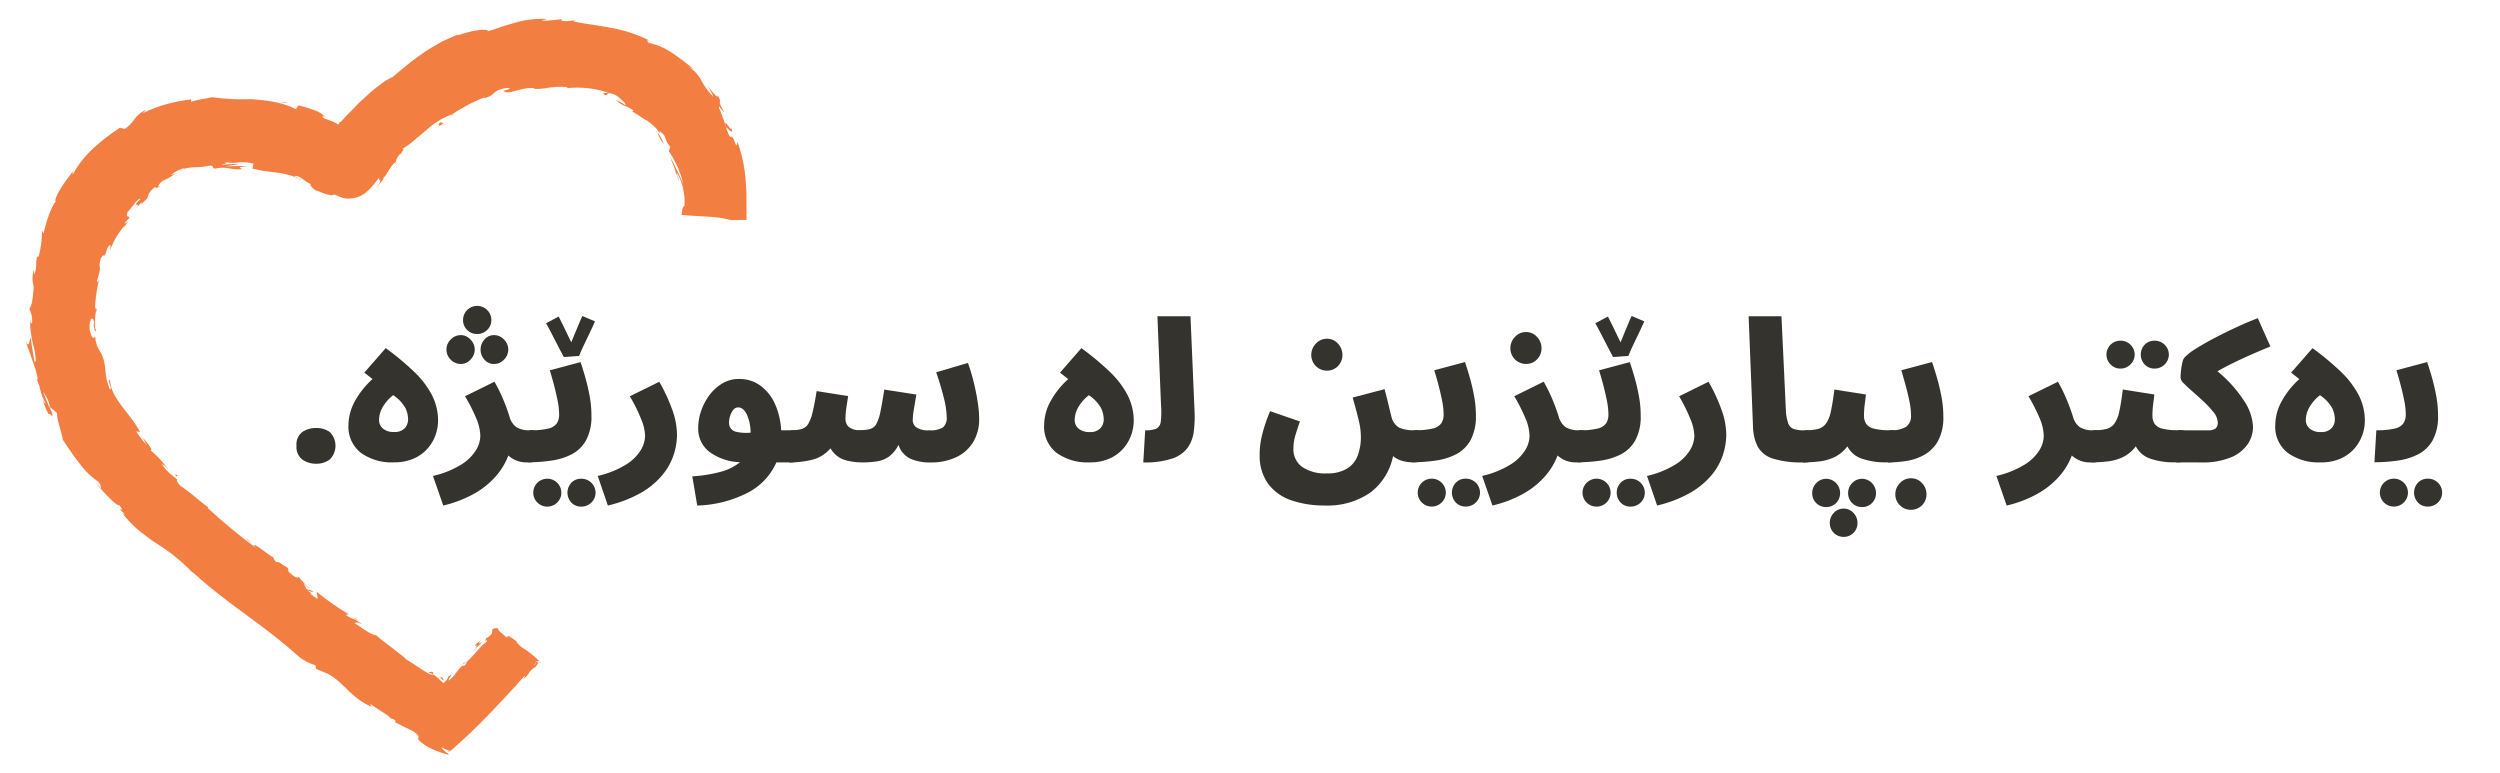 <svg xmlns="http://www.w3.org/2000/svg" xmlns:xlink="http://www.w3.org/1999/xlink" width="194" height="60" viewBox="0 0 194 60"><defs><clipPath id="a"><rect width="187.502" height="57.07" fill="none"/></clipPath><clipPath id="c"><rect width="194" height="60"/></clipPath></defs><g id="b" clip-path="url(#c)"><g transform="translate(2 1.465)"><g clip-path="url(#a)"><path d="M97.435,56.467h0l-.053.07Z" transform="translate(-76.09 -44.121)" fill="#f27e42"/><path d="M96.608,57.771l-.019.026.019-.026" transform="translate(-75.471 -45.14)" fill="#f27e42"/><path d="M96.885,57.521,96.9,57.5Z" transform="translate(-75.702 -44.931)" fill="#f27e42"/><path d="M96.2,57.976l-.1.129.1-.129" transform="translate(-75.092 -45.3)" fill="#f27e42"/><path d="M96.54,57.839l.028-.038h0l-.028.038" transform="translate(-75.433 -45.164)" fill="#f27e42"/><path d="M96.61,58.012h0" transform="translate(-75.488 -45.326)" fill="#f27e42"/><path d="M96.7,57.7l.028-.038L96.7,57.7Z" transform="translate(-75.556 -45.057)" fill="#f27e42"/><path d="M80.354,186.421l.164.162a1.3,1.3,0,0,0-.164-.162" transform="translate(-62.786 -145.663)" fill="#f27e42"/><path d="M23.833,107.9c.016.162.042.229.063.235-.024-.149-.046-.273-.063-.235" transform="translate(-18.622 -84.308)" fill="#f27e42"/><path d="M26.009,91.772a.538.538,0,0,0,.059-.2,1.877,1.877,0,0,0-.059.2" transform="translate(-20.323 -71.548)" fill="#f27e42"/><path d="M78.816,184.909l-.417-.423c-.077.029.2.231.417.423" transform="translate(-61.248 -144.151)" fill="#f27e42"/><path d="M116.365,212.653l.146.1a.938.938,0,0,0,.173.015Z" transform="translate(-90.923 -166.16)" fill="#f27e42"/><path d="M143.178,231.78c-.137-.1-.288.024-.386.056a.689.689,0,0,1,.378.094.18.18,0,0,0,.007-.15" transform="translate(-111.573 -181.076)" fill="#f27e42"/><path d="M180.209,230.328l-.139.2c.036-.052.1-.137.139-.2" transform="translate(-140.7 -179.97)" fill="#f27e42"/><path d="M96.726,197.521c-.014.018-.006.052.014.094a.149.149,0,0,0-.014-.094" transform="translate(-75.573 -154.336)" fill="#f27e42"/><path d="M149.833,259.787l.184-.021-.108-.054a.308.308,0,0,0-.076.075" transform="translate(-117.074 -202.93)" fill="#f27e42"/><path d="M40.539,65.806l-.021.019c-.094.142-.035.067.021-.019" transform="translate(-31.621 -51.418)" fill="#f27e42"/><path d="M248.61,37.54c.123.113.232.123.08-.328.084.378-.094.118-.252-.091-.078-.106-.154-.2-.192-.2s-.027.1.047.369c.011-.063.183.137.316.246" transform="translate(-193.955 -28.852)" fill="#f27e42"/><path d="M102.981,61.064a.577.577,0,0,0-.122-.151c0,.019.021.059.122.151" transform="translate(-80.37 -47.595)" fill="#f27e42"/><path d="M53.639,54.511l.268-.071a2.179,2.179,0,0,0-.268.071" transform="translate(-41.912 -42.537)" fill="#f27e42"/><path d="M130.451,51.726c-.029.024-.059.049-.1.083.038-.03.069-.057.1-.083" transform="translate(-101.855 -40.417)" fill="#f27e42"/><path d="M131,50.73a.339.339,0,0,0-.061.033.591.591,0,0,1-.14.185,1.048,1.048,0,0,0,.2-.218" transform="translate(-102.199 -39.639)" fill="#f27e42"/><path d="M151.071,33.738c-.035.005-.078.019-.117.028l-.163.112Z" transform="translate(-117.823 -26.362)" fill="#f27e42"/><path d="M133.234,48.056a.148.148,0,0,0,0-.02c0,.009,0,.016,0,.02" transform="translate(-104.103 -37.534)" fill="#f27e42"/><path d="M55.929,15.588v-.512l0-.572q0-.271-.007-.542l0-.272c0-.051,0-.082,0-.112l0-.094c-.014-.253-.019-.508-.044-.764a11.579,11.579,0,0,0-.655-3.2c-.093.905-.236-.638-.573-.353a3.96,3.96,0,0,1-.3-.716l.031.108-.031-.112h0a13.611,13.611,0,0,0-.556-1.538c-.056-.194.034-.1.14.038s.223.317.25.273c-.282-.528-.333-.646-.324-.741s.049-.151-.143-.509c-.025.216-.4-.23-.795-.8.153.293.31.577.441.877a5.174,5.174,0,0,1-.93-1.252,2.982,2.982,0,0,0-1.081-1.148l.485.268a19.3,19.3,0,0,0-1.632-1.242,5.068,5.068,0,0,0-1.856-.811c-.113-.111-.245-.3.106-.153A11.069,11.069,0,0,0,45.353.685c-1.062-.2-2.063-.319-2.837-.478l.163-.082a5.25,5.25,0,0,0-.536.038,1.669,1.669,0,0,1-.6-.033c.026-.04.157-.092-.018-.1-.1.013-.354.046-.643.066a4.866,4.866,0,0,1-.864.04L40.444.01A6.635,6.635,0,0,0,39.1.061,7.24,7.24,0,0,0,37.989.29c-.348.1-.685.2-1.029.315s-.7.238-1.092.35C35.834.814,35.44.83,34.953.9c-.121.02-.249.039-.376.068l-.376.1-.67.2.011-.047c-.276.093-.526.219-.774.327s-.488.216-.708.348-.438.253-.648.38l-.312.19-.3.208c-.391.279-.781.547-1.152.861L29.073,4l-.585.5a4.956,4.956,0,0,0-.513.27c-.183.115-.374.258-.579.411s-.423.32-.637.508l-.653.6c-.227.2-.441.424-.656.647l-.645.664-.294.324c-.025.023-.05.043-.072.06a.343.343,0,0,1-.059.036c-.019,0-.043-.039-.058-.057a.208.208,0,0,1,0,.162.113.113,0,0,1-.156.037.132.132,0,0,0-.028-.026.1.1,0,0,0-.016-.011l-.051-.031a1.8,1.8,0,0,0-.217-.109c-.149-.069-.3-.117-.434-.168-.265-.092-.451-.171-.364-.277l.166.076a1.816,1.816,0,0,0-.829-.528c-.384-.147-.83-.273-1.219-.378l-.217.3a6.09,6.09,0,0,0-1.665-.561A12.75,12.75,0,0,0,17.4,6.233a18.05,18.05,0,0,1-2.959-.154c-.251.06-.533.107-.813.156a5.9,5.9,0,0,0-.8.2l0-.188-.5.068-.451.081c-.291.048-.561.123-.842.191a11.267,11.267,0,0,0-1.959.732l.282-.266a2.079,2.079,0,0,0-.909.716c-.107.125-.2.267-.319.394a2.634,2.634,0,0,1-.448.375L7.3,8.451a16.209,16.209,0,0,0-2.069,1.6,7.951,7.951,0,0,0-1.583,2.023c-.018-.047-.055-.136.108-.363-.13.156-.308.393-.5.655a9.65,9.65,0,0,0-.567.832,3.458,3.458,0,0,0-.358.716c-.06.183-.05.289.069.27-.056-.024-.143.056-.236.211a5.5,5.5,0,0,0-.3.64,12.109,12.109,0,0,0-.484,1.61l-.122-.2a7.937,7.937,0,0,1-.229,1.893c-.073.209-.167.19-.105-.03-.229.684.014.615-.251,1.554l-.044-.4a2.211,2.211,0,0,0-.016,1.292,4.709,4.709,0,0,1-.035.486c-.014.181-.037.371-.068.549a1.607,1.607,0,0,1-.235.725,1.966,1.966,0,0,1,.212,1.1c-.061.072-.1-.113-.125-.206-.01.183-.019.354-.011.516s.03.311.05.454c.04.285.09.538.137.776a5.469,5.469,0,0,1,.243,1.39c-.054.033-.068.1-.066.188-.077-.28-.111-.556-.155-.8l-.106-.648a4.884,4.884,0,0,1-.046-.534c-.167.025-.1.964-.406.242a6.092,6.092,0,0,0,.209.641c.084.235.173.487.256.743s.191.51.267.762.134.5.187.72A.438.438,0,0,1,.9,28l-.047-.085a2.413,2.413,0,0,0,.2.546,4.3,4.3,0,0,0,.2.737,4.22,4.22,0,0,0,.516,1.468c.151-.109.373.442.282-.109a2.01,2.01,0,0,1-.195-.367c-.033-.062-.072-.135-.1-.174l.026.023-.431-1.076a2.766,2.766,0,0,1,.528,1.154c.208.171.427.357.539.465a3.424,3.424,0,0,0,.079.578c.049.205.108.419.164.619l.146.538a.849.849,0,0,1,.05.318c.4.595.862,1.294,1.344,1.9a5.83,5.83,0,0,0,1.38,1.348c.289.278.216.415.27.565a5.032,5.032,0,0,0-.465-.436c.57.571,1.573,1.782,1.891,1.742.615.8-.557-.25.436.713l-.186-.079a7.755,7.755,0,0,0,1.312,1.361,16.3,16.3,0,0,0,1.393,1.013,13.856,13.856,0,0,1,2.912,2.43c-.14-.155-.211-.231-.218-.289,2.492,2.333,5.613,4.186,8.105,6.45a3.731,3.731,0,0,0,1.443.8l.052.281.94.4c1.244.678,1.715,1.809,3.371,2.558l-.115-.241c.515.384,1.731,1.066,1.556,1.135a.594.594,0,0,1,.423.2l-.04.1,1.42.707c1,.712-.384.247,1.127,1.21.587.314,1.767.719,1.59.533-.226-.143-.549-.409-.513-.508l.545.267c.016-.013.033-.025.051-.037l.082.05,1.087-.981c.071-.064,1.5-1.36,3.963-4.071l-.011.088.1-.191q.3-.331.62-.689c.01.047-.023.134-.132.28a1.524,1.524,0,0,0,.436-.456,1.441,1.441,0,0,1,.438-.448c.075-.049.069-.023.035.031l.2-.29.048-.07.024-.034c0-.011-.025-.02-.037-.03l-.164-.117a.278.278,0,0,0,.183.01.176.176,0,0,1,.1.035c.023.023.116.057.079.119.014-.016.05-.034.022-.048l-.087-.09c-.059-.059-.119-.118-.18-.175-.122-.114-.245-.222-.365-.321s-.235-.189-.344-.271-.173-.123-.254-.179a1.758,1.758,0,0,1-.661-.6l.085.052a4.915,4.915,0,0,0-.6-.427c-.117-.066-.137-.045-.152-.013s-.024.074-.092.073l-.579-.506c-.036-.069-.071-.138-.112-.211a1.209,1.209,0,0,0-.39.062q-.034.191-.049.359c-.128.134-.391.409-.4.3-.323.568.134-.019-.014.34-.672.484-1.442,1.711-1.8,1.625-.087.317.615-.486.1.218-.209-.027-.369.164-.557.416-.094.126-.194.266-.311.4a2.481,2.481,0,0,1-.188.2,1.243,1.243,0,0,1-.2.149.641.641,0,0,1,.078-.209c.033-.061.1-.139.124-.182s.043-.07.007-.057a.664.664,0,0,0-.092.051,1.819,1.819,0,0,1-.162.1.522.522,0,0,1-.148.317c-.087.077-.183.264-.308.08-.118-.1-.225-.209-.318-.3a1.8,1.8,0,0,0-.188-.149,1.846,1.846,0,0,0-.211-.132c-.157.188-1.187-.661-2.1-1.181.1-.028-1.553-1.219-2.3-1.853l.046-.016c-.295.092-1.086-.53-1.71-.916.108-.1.248-.07.607.108l-.559-.4a2.164,2.164,0,0,1-.751-.364l.245-.044A19.973,19.973,0,0,1,22.6,44.475c-.1.064.151.473-.01.522l-.51-.381c.051-.033.136-.033.283.052a2.026,2.026,0,0,1-.5-.327l.491.175c-.39-.374-.3-.064-.636-.335.085-.1-.2-.266-.087-.31.095.056.266.269.427.327a4.463,4.463,0,0,1-.885-.919c-.011.084-.105.139-.4-.061-.734-.547-.154-.314-.537-.692-.23-.064-.635-.494-.766-.351a.63.63,0,0,1-.245-.37c-.426-.223-1.752-1.348-1.461-.856l.087.086-.066-.041a45.328,45.328,0,0,1-3.667-3.04l.044-.048c-.376-.267-.767-.6-1.137-.9a10.46,10.46,0,0,0-1.006-.751c-.2-.185-.39-.52-.251-.5-.268-.223-.425-.339-.6-.494a3.924,3.924,0,0,1-.285-.283c-.1-.122-.226-.274-.379-.475.562.43-.1-.242.553.462a7.777,7.777,0,0,0-1.413-1.518c.172.07.1-.091-.053-.307a4.569,4.569,0,0,0-.521-.648l.3.564a8.879,8.879,0,0,1-.809-1.05l.311.055a5.842,5.842,0,0,0-.347-.57c-.121-.179-.236-.355-.361-.519l-.729-.946a7.108,7.108,0,0,1-.6-.935,3.006,3.006,0,0,1-.3-1.017c-.155-.193-.1.048-.02.289s.159.492-.013.333a4.561,4.561,0,0,1-.3-1.176c-.048-.359-.05-.65-.094-.77-.193-1.1-.612-.929-.726-2.124-.055.159-.247.345-.431-.555-.03-.859.256-1.049.354-.531.02.2,0,.3-.025.289.038.267.126.608.165.276l-.085-.1c.031-.208.005-.593.031-.894s.052-.515.116-.383c-.056-.487-.1-.372-.141-.073a11.646,11.646,0,0,1,.326-2.436c-.074.159-.195.3-.161.13.091-.39.176-.621.2-.778a.784.784,0,0,0,.016-.293c-.016-.122-.068-.187.085-.718.335-.542.18.3.491-.753.348-.577.245-.043.2.218a5.54,5.54,0,0,1,1.217-2.046c-.075.154-.15.308-.214.467a4.392,4.392,0,0,1,.4-.7l-.288.161c.182-.243.334-.449.384-.407.1-.315-.353.05-.1-.546.308-.279.725-1.034.985-.984-.458.446-.386.464-.3.458s.15-.009.013.2a4.08,4.08,0,0,1,.35-.373c.048-.016,0,.058-.042.129.468-.376.525-.5.572-.654a.837.837,0,0,1,.118-.274,1.743,1.743,0,0,1,.442-.432c-.026.092.062.1.171.061a.936.936,0,0,0,.33-.161c-.4.261-.311-.04.039-.352.734-.3.742-.45,1.137-.6-.157.04-.307.1-.462.143a2.372,2.372,0,0,1,1.024-.523c.071.07-.476.215-.27.19a1.333,1.333,0,0,1,.467-.2,3.5,3.5,0,0,1,.56-.067,6.069,6.069,0,0,0,1.246-.134c.415.043.061.214.418.237a2.38,2.38,0,0,1,1.023-.023,4.263,4.263,0,0,0,1.063.071c-.285-.172-.346-.15.4-.235a15.275,15.275,0,0,0-1.72.031c.364-.08.735-.147,1.111-.2-.526-.037-1.105.065-1.416.049.524-.138.475-.1.22-.223a2.965,2.965,0,0,0,1.091.06,3.112,3.112,0,0,1,1.175.09l-.074.381a12.339,12.339,0,0,0,1.732.287,8.287,8.287,0,0,1,.924.164,4.083,4.083,0,0,1,.983.361,4.5,4.5,0,0,0-.419-.245.914.914,0,0,1,.543.146h0l-.057.075.057-.075h0l-.026.034.026-.034h0l-.007.009h0l.006-.008h0l-.027.036.027-.036h0l-.005.007-.024.033.021-.028-.009.012L21.3,12.4l.027-.036-.159.216.111-.15-.088.119-.006.007.041-.055-.1.131.173-.235-.18.244.212-.287-.079.107-.047.064-.01.014-.025.034,0,.006,0-.005-.014.019.016-.021.02-.026-.06.081.071-.1h0l.027-.036.006-.008-.047.064h0l-.123.167-.017.023.014-.018-.019.026.023-.031,0-.006.034-.045-.017.023.021-.028.014-.019-.005.007-.009.012.008-.01-.017.023,0,.005c-.04.054-.032.043-.006.009l-.04.054.042-.057.018-.024,0,.005,0-.006.017-.022.005-.007h0l0,0,0,0,.008-.01-.017.023-.007.009.006-.008-.07.095.083-.112.048-.063-.013.017.013-.018.009-.011-.1.137c-.038.052.068-.091.029-.039l.021-.028.022-.029c-.054.074-.086.117-.016.022l.029-.039.014-.018-.025.034.032-.043.006-.008-.01.014.005-.007-.033.045.045-.061.028-.036-.044.059-.028.037.027-.036-.009.012.016-.021.006-.008-.115.158.114-.155-.074.1.117-.159-.1.136.134-.181,0-.006-.011.015-.019.025.012-.016-.034.047-.034.046.082-.111.013-.017c-.014.019-.01.014,0,0l0,0-.042.058-.026.034.025-.034-.059.081.118-.16.011-.015-.2.277.14-.189,0,0-.094.128.1-.135,0,0-.119.162.031-.042.088-.12.008-.011,0,0-.155.211.1-.137-.1.13c.123-.166-.126.171-.014.019l.1-.13c-.072.1-.073.1-.042.058l-.083.112c-.021.029.04-.053.039-.051l.191-.26h0l-.031.042h0l-.091.124.092-.125h0l-.134.182.044-.06-.106.144c.079-.107-.127.173.01-.013l-.038.051.05-.066.174-.236-.111.152.158-.214-.162.22.1-.136.092-.126-.09.122-.01.014c.15-.2-.289.4-.082.113l-.01.014.108-.147-.136.186.087-.117-.112.154-.054.074.069-.094-.055.076.1-.136.191-.256.009,0a1.224,1.224,0,0,1,.14.1q.1.075.2.144a2.824,2.824,0,0,0,.4.229c-.112.085.173.306.359.49.009-.05.3.1.636.224a3.047,3.047,0,0,0,.506.131.475.475,0,0,0,.337-.042c.124.062.256.115.387.172s.274.1.419.134a2.243,2.243,0,0,0,.995-.1,2.1,2.1,0,0,0,.653-.365,4.065,4.065,0,0,0,.5-.5c.085-.095.167-.2.261-.319s.169-.224.276-.348c-.066.193.011.191.046.232.018.02.025.051,0,.122a.935.935,0,0,1-.073.151,2.185,2.185,0,0,1-.2.27,3.214,3.214,0,0,0,.265-.289c.067-.082.118-.143.164-.2.089-.119.138-.2.1-.235.222-.135.593-1.04.965-1.229a1.221,1.221,0,0,1,.35-.647c.034-.013.042.008.044.026a2.435,2.435,0,0,1,.158-.276c.073-.116.1-.2-.1-.108a4.937,4.937,0,0,0,.949-.665c.081-.068.159-.142.243-.21l.256-.206.511-.43a5.786,5.786,0,0,1,1.981-1.2l.291-.2c.1-.064.208-.121.314-.183l.646-.368c.221-.111.444-.213.656-.313l.313-.145.3-.115c-.037.054.02.061-.132.1,1.115-.268.543-.61,1.861-.824.353.029.187.095-.01.151s-.425.122-.216.1c.141.18.514.087.972-.052.232-.055.485-.12.736-.164a2.356,2.356,0,0,1,.725,0l-.206.046a5.332,5.332,0,0,0,1.187-.091c.227-.023.47-.066.723-.07.127,0,.256-.007.388-.006s.265.023.4.042c0,0-.056.031-.013.063a7.485,7.485,0,0,1,3.206.371c-.18.008-.3,0-.362,0s-.054.031.013.14c.449.139-.037-.317.863.007.063.051.146.111.237.174s.179.149.263.224c.167.154.3.3.294.4L46.2,6.492a3.08,3.08,0,0,0-.389-.193,1.51,1.51,0,0,0,.286.253,2.334,2.334,0,0,0,.365.19,2.524,2.524,0,0,1,.694.376l-.106.051c.136.09.258.166.37.23s.2.139.288.194c.176.115.328.2.483.29a4.712,4.712,0,0,1,.459.36,3.148,3.148,0,0,1,.274.263c.089.11.186.235.294.38l-.029-.166a1.585,1.585,0,0,1,.346.312.836.836,0,0,1,.116.261,1.375,1.375,0,0,0,.372.634l-.127.333.282.437.328.631c.116.231.2.488.3.738a2.511,2.511,0,0,1,.117.377l.089.364A22.128,22.128,0,0,0,50,10.713c.05.116.1.277.175.452s.153.366.207.559.126.373.188.523a1.64,1.64,0,0,0,.141.332c-.032-.1-.069-.211-.109-.321a1.089,1.089,0,0,1-.087-.322,3.588,3.588,0,0,1,.447,1.034,5.069,5.069,0,0,1,.124.664c.008.059.016.119.024.179l.006.048.006.063,0,.114q0,.229.006.469c-.125.012-.194.245-.232.665,0,.011-.007.031,0,.035l.033,0,.07.009.155.017.357.031.837.05c.41.024.85.046,1.236.087a5.158,5.158,0,0,1,.527.081c.016,0,.043.009.075.014l.087.015.167.032c.107.023.207.048.3.076.395-.006.762-.02,1.135-.02h.052c.005,0,0-.011,0-.016m-34.586-3.21.024-.031-.024.031m-.1.124Zm.051-.069-.008.01,0,0,.006-.008m-.053.07,0,0h0v0m.011-.019,0,0-.056.076-.011.014.065-.088m.019-.026.047-.062,0,0-.044.058m.083-.105h0l.006-.008-.011.015,0-.006m0-.01v0l0,.006,0,0,0-.006m-.005.01,0,0-.009.012,0,0,.013-.017,0,0m-.091.122h0l0,0,0,0m.076-.1,0-.005h0l0,0h0m.01-.014.014-.018-.01.014.009-.012,0,0h0l-.016.021v0m-.017.024-.006.008.006-.008m-.013.018,0,0,.006-.008v0l-.008.011m-.01.017,0,0,.01-.014-.007.009m.038-.06,0,0-.011.015,0,0,.012-.016m-.067.091-.007.009.011-.015.006-.008-.01.014m-.009.013-.03.04-.005.007.033-.045,0,0m-.033.045-.057.077-.008.011.007-.009-.016.022-.016.021.085-.115.005-.007m-.051.07.009-.012-.009.012-.016.021.016-.021m-.016.022h0l-.016.022,0,0Zm.03-.041h0m.009-.012.031-.043-.028.039,0,0m.086-.115,0-.006-.022.03.023-.031,0,0v0l.023-.03-.03.04-.009.012.021-.028-.026.035-.011.014.005-.007-.005.007-.012.016.035-.048m-.094.127-.013.018,0,.005.014-.018,0,0m.009-.012.026-.035-.014.019-.029.038.017-.023m.026-.035.01-.013-.016.021-.008.011.014-.019m.042-.056.013-.017-.017.023-.014.018.017-.024m.036-.047.009-.012,0,0-.009.011-.014.019.015-.021m-.019.027-.04.053,0,0,.042-.057h0m-.017.025.011-.014-.007.009-.011.014.007-.009m.07-.09,0,.006-.009.012.008-.011.006-.008M1.518,29.819c.01.006.024.02.034.026a.292.292,0,0,1-.131-.081c-.138-.283-.142-.394-.122-.447.056.137.125.3.218.5M39.558,49.931l.05.037c.01.013-.015.028-.021.043l-.066.091a.829.829,0,0,1-.1.065l.17-.193-.1-.085.059.042m-18.276-37.5-.046.063,0,0-.014.019.063-.085m-.084.114-.012.015-.008.01.026-.036.014-.018-.021.028m.06-.081.021-.029-.018.024Zm.044-.057-.017.023-.006.008.019-.026,0-.005m-.046.063-.033.045-.011.014.037-.051.007-.009m-.165.223-.015.019.157-.211-.035.047-.081.11-.025.034m.031-.041.088-.12.01-.013-.083.112-.016.021m.008-.01.016-.021,0,0-.018.024,0-.006m-.024.033.018-.024.016-.021-.017.023-.017.022m.027-.036-.009.012.019-.026.015-.02-.01.013-.013.017.01-.013h0l-.011.015m.022-.029.011-.015.006-.008-.01.014-.006.008m.038-.049h0l-.051.067.019-.026.006-.008-.007.01.009-.012.035-.046-.01.014.01-.014.008-.011-.007.009,0,0-.009.012m.053-.071-.051.07-.021.028.056-.076.017-.022m-.087.117.012-.017.016-.022,0,0-.026.034m.052-.069.054-.073.012-.015-.052.07-.014.018m.068-.092.007-.01,0,0-.043.058-.007.01.046-.062m-.073.1.012-.016,0-.006-.009.012-.008.01m.035-.046.01-.014.02-.026-.007.009Zm-.036.049.005-.007-.005.007m.093-.122.019-.026.008-.01-.011.015,0,.006-.011.015m.018-.022.038-.051-.027.036Zm-.04.056,0,0,.017-.023-.014.019Zm.006-.009.014-.019-.013.017Zm.011-.01.03-.041h0l-.03.041h0m-.007.01.007-.01-.007.01m.07-.092.012-.017h0l-.013.017" transform="translate(0 0)" fill="#f27e42"/><path d="M38.876,66.926a1.623,1.623,0,0,0-.141.2c.064-.084.107-.146.141-.2" transform="translate(-30.266 -52.294)" fill="#f27e42"/><path d="M1.856,113.23h0c0-.007,0-.005,0,0" transform="translate(-1.45 -88.469)" fill="#f27e42"/><path d="M9.366,139.686l0,.017a.046.046,0,0,0,0-.017" transform="translate(-7.318 -109.146)" fill="#f27e42"/><path d="M4.218,83.382c.011-.034.023-.069.037-.107a1.09,1.09,0,0,0-.037.107" transform="translate(-3.296 -65.068)" fill="#f27e42"/><path d="M182.44,228.665a.171.171,0,0,0,.057-.054l0,0Z" transform="translate(-142.552 -178.629)" fill="#f27e42"/><path d="M8.236,137.547c.022.039.04.059.065.111-.011-.064-.023-.124-.038-.184l-.1-.078.071.151" transform="translate(-6.38 -107.356)" fill="#f27e42"/><path d="M81.106,187.163a.314.314,0,0,1,.05.073.273.273,0,0,1-.021-.045Z" transform="translate(-63.373 -146.243)" fill="#f27e42"/><path d="M159.076,220.536c-.19.1-.441.241-.1-.167-1.147.953.325-.117-.73,1Z" transform="translate(-123.65 -172.189)" fill="#f27e42"/><path d="M147.218,233.818c.08.041.118.063.126.014.01-.027,0-.035-.017-.037-.038-.034-.1-.124-.094-.138-.16-.026-.247-.063-.015.161" transform="translate(-114.92 -182.555)" fill="#f27e42"/><path d="M53.1,161.766l.161-.077c-.357-.317-.049.044-.161.077" transform="translate(-41.474 -126.237)" fill="#f27e42"/><path d="M31.613,131.634l.117.169-.21-.33c-.068-.111-.128-.226-.193-.339.091.169.181.338.286.5" transform="translate(-24.478 -102.463)" fill="#f27e42"/><path d="M146.667,36.655c-.24.217-.157.444.233.088Z" transform="translate(-114.495 -28.641)" fill="#f27e42"/><path d="M224.242,40.379a1.337,1.337,0,0,0,.19.433,1.521,1.521,0,0,0,.322.443c-.1-.174-.178-.364-.265-.52a2.183,2.183,0,0,0-.247-.357" transform="translate(-175.215 -31.551)" fill="#f27e42"/><path d="M90.91,29.553c-.251-.034-.5-.075-.749-.1.115.026.23.052.344.082Z" transform="translate(-70.449 -23.014)" fill="#f27e42"/><path d="M96.086,146.605a1.219,1.219,0,0,1,.452-1.082,1.873,1.873,0,0,1,1.089-.311,1.764,1.764,0,0,1,1.038.311,1.5,1.5,0,0,1,0,2.135,1.709,1.709,0,0,1-1.038.326,1.812,1.812,0,0,1-1.089-.326,1.208,1.208,0,0,1-.452-1.052" transform="translate(-75.078 -113.464)" fill="#35332e"/><path d="M118.041,125.736A4.107,4.107,0,0,1,115.5,125a2.568,2.568,0,0,1-.971-2.187,3.906,3.906,0,0,1,.437-1.712,6.493,6.493,0,0,1,1.431-1.831l-.638-.5,1.66-1.9a20.991,20.991,0,0,1,2.186,1.816A7.052,7.052,0,0,1,121,120.5a4.364,4.364,0,0,1,.482,2.031,3.318,3.318,0,0,1-.185,1.045,3.224,3.224,0,0,1-.593,1.045,3.067,3.067,0,0,1-1.067.8,3.708,3.708,0,0,1-1.593.311m0-2.357a1.062,1.062,0,0,0,.86-.3,1.032,1.032,0,0,0,.252-.674,2.105,2.105,0,0,0-.207-.882,2.93,2.93,0,0,0-.949-1,3.242,3.242,0,0,0-.845.978,2.014,2.014,0,0,0-.252.919.854.854,0,0,0,.319.711,1.286,1.286,0,0,0,.823.252" transform="translate(-89.488 -91.32)" fill="#35332e"/><path d="M145.3,117.379l-.8-2.3a7.192,7.192,0,0,0,2.208-.889,3.527,3.527,0,0,0,1.134-1.112,2.207,2.207,0,0,0,.334-1.1,3.706,3.706,0,0,0-.326-1.393,13.693,13.693,0,0,0-.86-1.69l2.283-1.127a11.535,11.535,0,0,1,.667,1.349q.3.712.5,1.364a1.476,1.476,0,0,0,.548.823,1.889,1.889,0,0,0,1.023.23,1.3,1.3,0,0,1,1.023.356,1.261,1.261,0,0,1,.311.86,1.217,1.217,0,0,1-.371.919,1.549,1.549,0,0,1-1.112.356,2.045,2.045,0,0,1-1.512-.533,5.212,5.212,0,0,1-.934,1.571,6.379,6.379,0,0,1-1.653,1.356,9.079,9.079,0,0,1-2.468.956m1.379-10.984a1.065,1.065,0,0,1-.8-.341,1.083,1.083,0,0,1,0-1.549,1.055,1.055,0,0,1,.8-.348.993.993,0,0,1,.741.348,1.082,1.082,0,0,1,0,1.549,1,1,0,0,1-.741.341m1.26-2.327a1.051,1.051,0,0,1-.786-.319,1.036,1.036,0,0,1-.311-.748,1.1,1.1,0,0,1,.311-.786,1.1,1.1,0,0,1,1.564,0,1.085,1.085,0,0,1,.319.786,1.025,1.025,0,0,1-.319.748,1.059,1.059,0,0,1-.779.319m1.3,2.327a.943.943,0,0,1-.741-.341,1.16,1.16,0,0,1,0-1.549.935.935,0,0,1,.741-.348,1.039,1.039,0,0,1,.786.348,1.083,1.083,0,0,1,0,1.549,1.049,1.049,0,0,1-.786.341" transform="translate(-112.903 -79.612)" fill="#35332e"/><path d="M178.19,116.836l.148-2.49a5.854,5.854,0,0,0,1.43-.133,1.109,1.109,0,0,0,.674-.408,1.243,1.243,0,0,0,.178-.689,5.618,5.618,0,0,0-.119-1.075q-.119-.6-.282-1.216t-.326-1.134l2.387-.637q.178.519.371,1.193t.334,1.431a8.345,8.345,0,0,1,.141,1.527,3.852,3.852,0,0,1-.408,1.9,2.723,2.723,0,0,1-1.1,1.089,4.9,4.9,0,0,1-1.586.5,12.376,12.376,0,0,1-1.838.134m1.5,3.439a1.082,1.082,0,1,1,0-2.164,1.079,1.079,0,0,1,.771.311,1.074,1.074,0,0,1,0,1.542,1.079,1.079,0,0,1-.771.311m1.29-11.606q-.163-.3-.422-.8l-.519-1.008q-.259-.5-.437-.816l.978-.519.274.549q.17.341.356.734t.349.719q.163-.4.341-.83t.319-.763q.141-.334.2-.452l.978.415q-.059.148-.222.5t-.363.763q-.2.415-.378.8t-.267.623Zm1.349,11.606a1.022,1.022,0,0,1-.763-.311,1.129,1.129,0,0,1,0-1.542,1.022,1.022,0,0,1,.763-.311,1.1,1.1,0,0,1,.786.311,1.074,1.074,0,0,1,0,1.542,1.1,1.1,0,0,1-.786.311" transform="translate(-139.231 -82.419)" fill="#35332e"/><path d="M203.79,138.409l-.786-2.3a7.2,7.2,0,0,0,2.209-.889,3.493,3.493,0,0,0,1.134-1.119,2.267,2.267,0,0,0,.334-1.119,3.836,3.836,0,0,0-.326-1.327,12.469,12.469,0,0,0-.86-1.727l2.283-1.127a13.05,13.05,0,0,1,.978,2.09,5.892,5.892,0,0,1,.4,2,5.113,5.113,0,0,1-.274,1.623,4.871,4.871,0,0,1-.9,1.571,6.143,6.143,0,0,1-1.653,1.349,9.591,9.591,0,0,1-2.542.971" transform="translate(-158.62 -100.642)" fill="#35332e"/><path d="M236.949,137.615l-.385-2.268a10.8,10.8,0,0,0,2.216-.356,4.017,4.017,0,0,0,1.49-.741,4.217,4.217,0,0,1-2.394-.816,2.256,2.256,0,0,1-.852-1.838,4.077,4.077,0,0,1,.23-1.334,4.456,4.456,0,0,1,.652-1.23,3.411,3.411,0,0,1,1-.9,2.464,2.464,0,0,1,1.275-.341,2.737,2.737,0,0,1,1.7.541A3.6,3.6,0,0,1,243,129.773a5.653,5.653,0,0,1,.46,2h.771a1.3,1.3,0,0,1,1.023.356,1.261,1.261,0,0,1,.312.86,1.218,1.218,0,0,1-.371.919,1.549,1.549,0,0,1-1.112.356h-.993a4.87,4.87,0,0,1-2.127,2.305,9.174,9.174,0,0,1-4.01,1.045m2.461-6.463a.875.875,0,0,0,.111.445.755.755,0,0,0,.467.3,3.489,3.489,0,0,0,1.1.059,3.541,3.541,0,0,0-.311-1.445q-.266-.512-.652-.511a.478.478,0,0,0-.393.2,1.417,1.417,0,0,0-.237.467,1.673,1.673,0,0,0-.082.489" transform="translate(-184.843 -99.848)" fill="#35332e"/><path d="M270.938,129.815l.148-2.49a2.9,2.9,0,0,0,.823-.1.9.9,0,0,0,.511-.4,3.163,3.163,0,0,0,.341-.912q.148-.608.311-1.631l2.446.385q-.045.3-.126.815a6.14,6.14,0,0,0-.082.949.86.86,0,0,0,.244.623,1.291,1.291,0,0,0,.927.252,2.682,2.682,0,0,0,.763-.089.814.814,0,0,0,.467-.4,3.391,3.391,0,0,0,.311-.941q.133-.63.3-1.712l2.49.385q-.089.5-.185,1.089a5.943,5.943,0,0,0-.1.9.7.7,0,0,0,.282.556,1.61,1.61,0,0,0,.993.23,1.81,1.81,0,0,0,1.075-.23.938.938,0,0,0,.289-.778,6.6,6.6,0,0,0-.222-1.5q-.223-.911-.593-1.994l2.461-.726a14.991,14.991,0,0,1,.46,1.534q.192.793.3,1.52a8.457,8.457,0,0,1,.111,1.26,3.432,3.432,0,0,1-.474,1.846,3.049,3.049,0,0,1-1.327,1.164,4.538,4.538,0,0,1-1.949.4,3.724,3.724,0,0,1-1.608-.3,1.8,1.8,0,0,1-.9-1.067,2.492,2.492,0,0,1-.741.912,2.214,2.214,0,0,1-.934.37,7.392,7.392,0,0,1-1.141.082,4.935,4.935,0,0,1-1.341-.185,1.967,1.967,0,0,1-1.119-.911,2.733,2.733,0,0,1-1.423.889,7.38,7.38,0,0,1-1.794.207" transform="translate(-211.701 -95.398)" fill="#35332e"/><path d="M364.963,125.736a4.106,4.106,0,0,1-2.542-.734,2.568,2.568,0,0,1-.971-2.187,3.906,3.906,0,0,1,.437-1.712,6.5,6.5,0,0,1,1.431-1.831l-.638-.5,1.66-1.9a20.991,20.991,0,0,1,2.186,1.816,7.048,7.048,0,0,1,1.393,1.816,4.364,4.364,0,0,1,.482,2.031,3.317,3.317,0,0,1-.185,1.045,3.225,3.225,0,0,1-.593,1.045,3.068,3.068,0,0,1-1.067.8,3.709,3.709,0,0,1-1.594.311m0-2.357a1.061,1.061,0,0,0,.86-.3,1.031,1.031,0,0,0,.252-.674,2.109,2.109,0,0,0-.207-.882,2.932,2.932,0,0,0-.949-1,3.243,3.243,0,0,0-.845.978,2.017,2.017,0,0,0-.252.919.855.855,0,0,0,.319.711,1.286,1.286,0,0,0,.823.252" transform="translate(-282.424 -91.32)" fill="#35332e"/><path d="M396.637,116.889l.148-2.49a2.1,2.1,0,0,0,.867-.133.671.671,0,0,0,.341-.541,6.279,6.279,0,0,0,.022-1.238l-.281-6.937H400.3l.311,7.263a9.376,9.376,0,0,1-.052,1.653,2.8,2.8,0,0,1-.482,1.29,2.444,2.444,0,0,1-1.208.838,6.774,6.774,0,0,1-2.231.3" transform="translate(-309.918 -82.472)" fill="#35332e"/><path d="M437.927,122.518a6.613,6.613,0,0,1,.178-1.452,12.175,12.175,0,0,1,.638-1.9l2.312.8q-.193.534-.348,1.06a3.619,3.619,0,0,0-.156,1.03,1.681,1.681,0,0,0,.682,1.438,3.138,3.138,0,0,0,1.9.5,2.927,2.927,0,0,0,1.578-.371,2.02,2.02,0,0,0,.83-1.015,4.139,4.139,0,0,0,.244-1.475,5.52,5.52,0,0,0-.171-1.275q-.17-.712-.467-1.749l2.476-.652q.207.771.348,1.379t.186.756a1.308,1.308,0,0,0,.615.86,2.752,2.752,0,0,0,1.149.193,1.3,1.3,0,0,1,1.023.356,1.262,1.262,0,0,1,.312.86,1.2,1.2,0,0,1-.378.919,1.553,1.553,0,0,1-1.1.356,2.949,2.949,0,0,1-.778-.111,1.829,1.829,0,0,1-.719-.378,4.674,4.674,0,0,1-1.786,2.853,5.847,5.847,0,0,1-3.52.986,7.9,7.9,0,0,1-2.535-.385,3.782,3.782,0,0,1-1.823-1.26,3.682,3.682,0,0,1-.682-2.327m5.218-6.492a1.214,1.214,0,0,1-1.216-1.216,1.248,1.248,0,0,1,.355-.882,1.139,1.139,0,0,1,.86-.378,1.115,1.115,0,0,1,.852.378,1.262,1.262,0,0,1,.349.882,1.185,1.185,0,0,1-.349.86,1.148,1.148,0,0,1-.852.356" transform="translate(-342.181 -88.724)" fill="#35332e"/><path d="M492.1,129.6l.148-2.49a5.855,5.855,0,0,0,1.431-.133,1.109,1.109,0,0,0,.674-.408,1.243,1.243,0,0,0,.178-.689,5.62,5.62,0,0,0-.119-1.075q-.119-.6-.282-1.216t-.326-1.134l2.386-.637q.178.519.371,1.193t.334,1.431a8.328,8.328,0,0,1,.141,1.527,3.852,3.852,0,0,1-.408,1.9,2.724,2.724,0,0,1-1.1,1.089,4.9,4.9,0,0,1-1.586.5,12.375,12.375,0,0,1-1.838.134m1.5,3.439a1.082,1.082,0,1,1,0-2.164,1.079,1.079,0,0,1,.771.311,1.074,1.074,0,0,1,0,1.542,1.079,1.079,0,0,1-.771.311m2.639,0a1.023,1.023,0,0,1-.763-.311,1.129,1.129,0,0,1,0-1.542,1.023,1.023,0,0,1,.763-.311,1.1,1.1,0,0,1,.786.311,1.074,1.074,0,0,1,0,1.542,1.1,1.1,0,0,1-.786.311" transform="translate(-384.507 -95.187)" fill="#35332e"/><path d="M517.711,124.636l-.8-2.3a7.2,7.2,0,0,0,2.209-.889,3.53,3.53,0,0,0,1.134-1.112,2.205,2.205,0,0,0,.334-1.1,3.706,3.706,0,0,0-.326-1.393,13.723,13.723,0,0,0-.86-1.69l2.283-1.127a11.447,11.447,0,0,1,.667,1.349q.3.712.5,1.364a1.477,1.477,0,0,0,.549.823,1.888,1.888,0,0,0,1.023.23,1.3,1.3,0,0,1,1.023.356,1.262,1.262,0,0,1,.311.86,1.218,1.218,0,0,1-.371.919,1.549,1.549,0,0,1-1.112.356,2.045,2.045,0,0,1-1.512-.533,5.217,5.217,0,0,1-.934,1.571,6.384,6.384,0,0,1-1.653,1.356,9.08,9.08,0,0,1-2.468.956m2.609-10.984a1.214,1.214,0,0,1-1.216-1.216,1.248,1.248,0,0,1,.356-.882,1.138,1.138,0,0,1,.86-.378,1.115,1.115,0,0,1,.852.378,1.261,1.261,0,0,1,.349.882,1.184,1.184,0,0,1-.349.86,1.147,1.147,0,0,1-.852.356" transform="translate(-403.896 -86.87)" fill="#35332e"/><path d="M550.608,116.836l.148-2.49a5.855,5.855,0,0,0,1.43-.133,1.109,1.109,0,0,0,.674-.408,1.242,1.242,0,0,0,.178-.689,5.625,5.625,0,0,0-.119-1.075q-.119-.6-.282-1.216t-.326-1.134l2.386-.637q.178.519.371,1.193t.334,1.431a8.331,8.331,0,0,1,.141,1.527,3.852,3.852,0,0,1-.408,1.9,2.724,2.724,0,0,1-1.1,1.089,4.9,4.9,0,0,1-1.586.5,12.374,12.374,0,0,1-1.838.134m1.5,3.439a1.082,1.082,0,1,1,0-2.164,1.079,1.079,0,0,1,.771.311,1.074,1.074,0,0,1,0,1.542,1.079,1.079,0,0,1-.771.311m1.29-11.606q-.163-.3-.423-.8l-.519-1.008q-.259-.5-.437-.816l.979-.519.274.549q.17.341.356.734t.349.719q.163-.4.341-.83t.319-.763q.141-.334.2-.452l.978.415q-.059.148-.222.5t-.363.763q-.2.415-.378.8t-.267.623Zm1.349,11.606a1.023,1.023,0,0,1-.763-.311,1.129,1.129,0,0,1,0-1.542,1.022,1.022,0,0,1,.763-.311,1.1,1.1,0,0,1,.786.311,1.074,1.074,0,0,1,0,1.542,1.1,1.1,0,0,1-.786.311" transform="translate(-430.225 -82.419)" fill="#35332e"/><path d="M576.207,138.409l-.786-2.3a7.2,7.2,0,0,0,2.209-.889,3.494,3.494,0,0,0,1.134-1.119,2.267,2.267,0,0,0,.334-1.119,3.836,3.836,0,0,0-.326-1.327,12.475,12.475,0,0,0-.86-1.727l2.283-1.127a13.013,13.013,0,0,1,.978,2.09,5.887,5.887,0,0,1,.4,2,5.119,5.119,0,0,1-.274,1.623,4.867,4.867,0,0,1-.9,1.571,6.142,6.142,0,0,1-1.653,1.349,9.591,9.591,0,0,1-2.542.971" transform="translate(-449.614 -100.642)" fill="#35332e"/><path d="M615.7,116.889a7.183,7.183,0,0,1-2.335-.3,2.032,2.032,0,0,1-1.156-.9,3.571,3.571,0,0,1-.378-1.556l-.341-8.583h2.549l.341,7.249a3.567,3.567,0,0,0,.185,1.067.708.708,0,0,0,.445.437,2.87,2.87,0,0,0,.838.1,1.3,1.3,0,0,1,1.023.356,1.261,1.261,0,0,1,.311.86,1.217,1.217,0,0,1-.371.919,1.549,1.549,0,0,1-1.112.356" transform="translate(-477.797 -82.472)" fill="#35332e"/><path d="M630.745,137.232l.148-2.49a4.275,4.275,0,0,0,1.008-.1,1.113,1.113,0,0,0,.63-.415,2.452,2.452,0,0,0,.385-.949q.141-.63.274-1.7l2.446.385q-.029.312-.089.749a6.446,6.446,0,0,0-.059.867,1.179,1.179,0,0,0,.163.652,1.006,1.006,0,0,0,.593.378,4.677,4.677,0,0,0,1.245.126,1.3,1.3,0,0,1,1.023.356,1.262,1.262,0,0,1,.311.86,1.217,1.217,0,0,1-.371.919,1.549,1.549,0,0,1-1.112.356,5.651,5.651,0,0,1-2.068-.3,1.991,1.991,0,0,1-1.075-.941,2.728,2.728,0,0,1-.986.83,3.725,3.725,0,0,1-1.186.341,11.013,11.013,0,0,1-1.282.074m1.809,3.469a1.063,1.063,0,0,1-1.082-1.082,1.1,1.1,0,0,1,.311-.778,1.057,1.057,0,0,1,1.541,0,1.1,1.1,0,0,1,.311.778,1.064,1.064,0,0,1-1.082,1.082m1.364,2.312a1.064,1.064,0,0,1-1.082-1.082,1.106,1.106,0,0,1,.311-.778,1.012,1.012,0,0,1,.771-.333,1,1,0,0,1,.756.333,1.105,1.105,0,0,1,.311.778,1.047,1.047,0,0,1-.311.771,1.028,1.028,0,0,1-.756.311m1.423-2.312a1.063,1.063,0,0,1-1.082-1.082,1.1,1.1,0,0,1,.311-.778,1.057,1.057,0,0,1,1.541,0,1.1,1.1,0,0,1,.311.778,1.064,1.064,0,0,1-1.082,1.082" transform="translate(-492.842 -102.815)" fill="#35332e"/><path d="M660.916,129.6l.148-2.49a2.215,2.215,0,0,0,1.275-.274,1.042,1.042,0,0,0,.371-.9,5.508,5.508,0,0,0-.126-1.089q-.126-.615-.3-1.245t-.326-1.149l2.386-.637q.178.519.378,1.208t.348,1.46a8.171,8.171,0,0,1,.148,1.542,3.818,3.818,0,0,1-.4,1.89A2.8,2.8,0,0,1,663.769,129a4.044,4.044,0,0,1-1.393.489,9.343,9.343,0,0,1-1.46.118m1.794,3.676a1.184,1.184,0,0,1-.86-.349,1.147,1.147,0,0,1-.356-.852,1.22,1.22,0,0,1,.356-.875,1.148,1.148,0,0,1,.86-.371,1.125,1.125,0,0,1,.852.371,1.234,1.234,0,0,1,.349.875,1.19,1.19,0,0,1-1.2,1.2" transform="translate(-516.416 -95.187)" fill="#35332e"/><path d="M700.225,138.409l-.8-2.3a7.2,7.2,0,0,0,2.209-.889,3.531,3.531,0,0,0,1.134-1.112,2.2,2.2,0,0,0,.333-1.1,3.708,3.708,0,0,0-.326-1.393,13.71,13.71,0,0,0-.86-1.69L704.2,128.8a11.492,11.492,0,0,1,.667,1.349q.3.712.5,1.364a1.476,1.476,0,0,0,.549.823,1.889,1.889,0,0,0,1.023.23,1.3,1.3,0,0,1,1.023.356,1.261,1.261,0,0,1,.311.86,1.218,1.218,0,0,1-.37.919,1.549,1.549,0,0,1-1.112.356,2.046,2.046,0,0,1-1.512-.534,5.209,5.209,0,0,1-.934,1.571,6.387,6.387,0,0,1-1.653,1.356,9.083,9.083,0,0,1-2.468.956" transform="translate(-546.506 -100.642)" fill="#35332e"/><path d="M733.122,123.67l.148-2.49a4.275,4.275,0,0,0,1.008-.1,1.115,1.115,0,0,0,.63-.415,2.45,2.45,0,0,0,.385-.949q.141-.63.274-1.7l2.446.385q-.03.311-.089.749a6.446,6.446,0,0,0-.059.867,1.18,1.18,0,0,0,.163.652,1.007,1.007,0,0,0,.593.378,4.678,4.678,0,0,0,1.245.126,1.3,1.3,0,0,1,1.023.356,1.262,1.262,0,0,1,.311.86,1.217,1.217,0,0,1-.371.919,1.549,1.549,0,0,1-1.112.356,5.651,5.651,0,0,1-2.068-.3,1.991,1.991,0,0,1-1.075-.941,2.732,2.732,0,0,1-.986.83,3.724,3.724,0,0,1-1.186.341,10.967,10.967,0,0,1-1.282.074m2.268-7.278a1.033,1.033,0,0,1-.771-.319,1.078,1.078,0,0,1,.771-1.845,1.079,1.079,0,0,1,.771.311,1.065,1.065,0,0,1,0,1.534,1.065,1.065,0,0,1-.771.319m2.638,0a1.01,1.01,0,0,1-.763-.319,1.12,1.12,0,0,1,0-1.534,1.023,1.023,0,0,1,.763-.311,1.1,1.1,0,0,1,.786.311,1.065,1.065,0,0,1,0,1.534,1.082,1.082,0,0,1-.786.319" transform="translate(-572.836 -89.254)" fill="#35332e"/><path d="M763.292,117.419l.148-2.49h2.283a.994.994,0,0,0,.615-.141.573.573,0,0,0,.17-.467,1.381,1.381,0,0,0-.363-.837,7.767,7.767,0,0,0-.837-.882q-.386-.356-.778-.7t-.652-.608a.734.734,0,0,1-.259-.444,4.949,4.949,0,0,1,.037-.549,5.458,5.458,0,0,1,.1-.615.97.97,0,0,1,.17-.408,4.441,4.441,0,0,1,.882-.682q.63-.4,1.453-.83t1.7-.838q.881-.407,1.653-.7l.978,2.194q-1.334.549-2.365,1.03t-1.741.9a9.951,9.951,0,0,1,2.038,2.253,3.969,3.969,0,0,1,.719,2.06,2.4,2.4,0,0,1-.415,1.341,2.907,2.907,0,0,1-1.3,1.023,5.731,5.731,0,0,1-2.3.393Z" transform="translate(-596.409 -83.002)" fill="#35332e"/><path d="M801.925,125.736a4.107,4.107,0,0,1-2.542-.734,2.568,2.568,0,0,1-.971-2.187,3.906,3.906,0,0,1,.437-1.712,6.5,6.5,0,0,1,1.43-1.831l-.637-.5,1.66-1.9a21.009,21.009,0,0,1,2.186,1.816,7.055,7.055,0,0,1,1.393,1.816,4.366,4.366,0,0,1,.482,2.031,3.313,3.313,0,0,1-.185,1.045,3.221,3.221,0,0,1-.593,1.045,3.063,3.063,0,0,1-1.067.8,3.708,3.708,0,0,1-1.593.311m0-2.357a1.062,1.062,0,0,0,.86-.3,1.031,1.031,0,0,0,.252-.674,2.106,2.106,0,0,0-.208-.882,2.93,2.93,0,0,0-.949-1,3.241,3.241,0,0,0-.845.978,2.014,2.014,0,0,0-.252.919.855.855,0,0,0,.319.711,1.286,1.286,0,0,0,.823.252" transform="translate(-623.851 -91.32)" fill="#35332e"/><path d="M833.6,129.6l.148-2.49a5.855,5.855,0,0,0,1.431-.133,1.109,1.109,0,0,0,.674-.408,1.242,1.242,0,0,0,.178-.689,5.616,5.616,0,0,0-.119-1.075q-.119-.6-.282-1.216t-.326-1.134l2.386-.637q.178.519.371,1.193t.334,1.431a8.32,8.32,0,0,1,.141,1.527,3.852,3.852,0,0,1-.408,1.9,2.724,2.724,0,0,1-1.1,1.089,4.9,4.9,0,0,1-1.586.5,12.376,12.376,0,0,1-1.838.134m1.5,3.439a1.082,1.082,0,1,1,0-2.164,1.079,1.079,0,0,1,.771.311,1.074,1.074,0,0,1,0,1.542,1.079,1.079,0,0,1-.771.311m2.638,0a1.023,1.023,0,0,1-.763-.311,1.13,1.13,0,0,1,0-1.542,1.023,1.023,0,0,1,.763-.311,1.1,1.1,0,0,1,.786.311,1.074,1.074,0,0,1,0,1.542,1.1,1.1,0,0,1-.786.311" transform="translate(-651.344 -95.187)" fill="#35332e"/></g></g></g></svg>